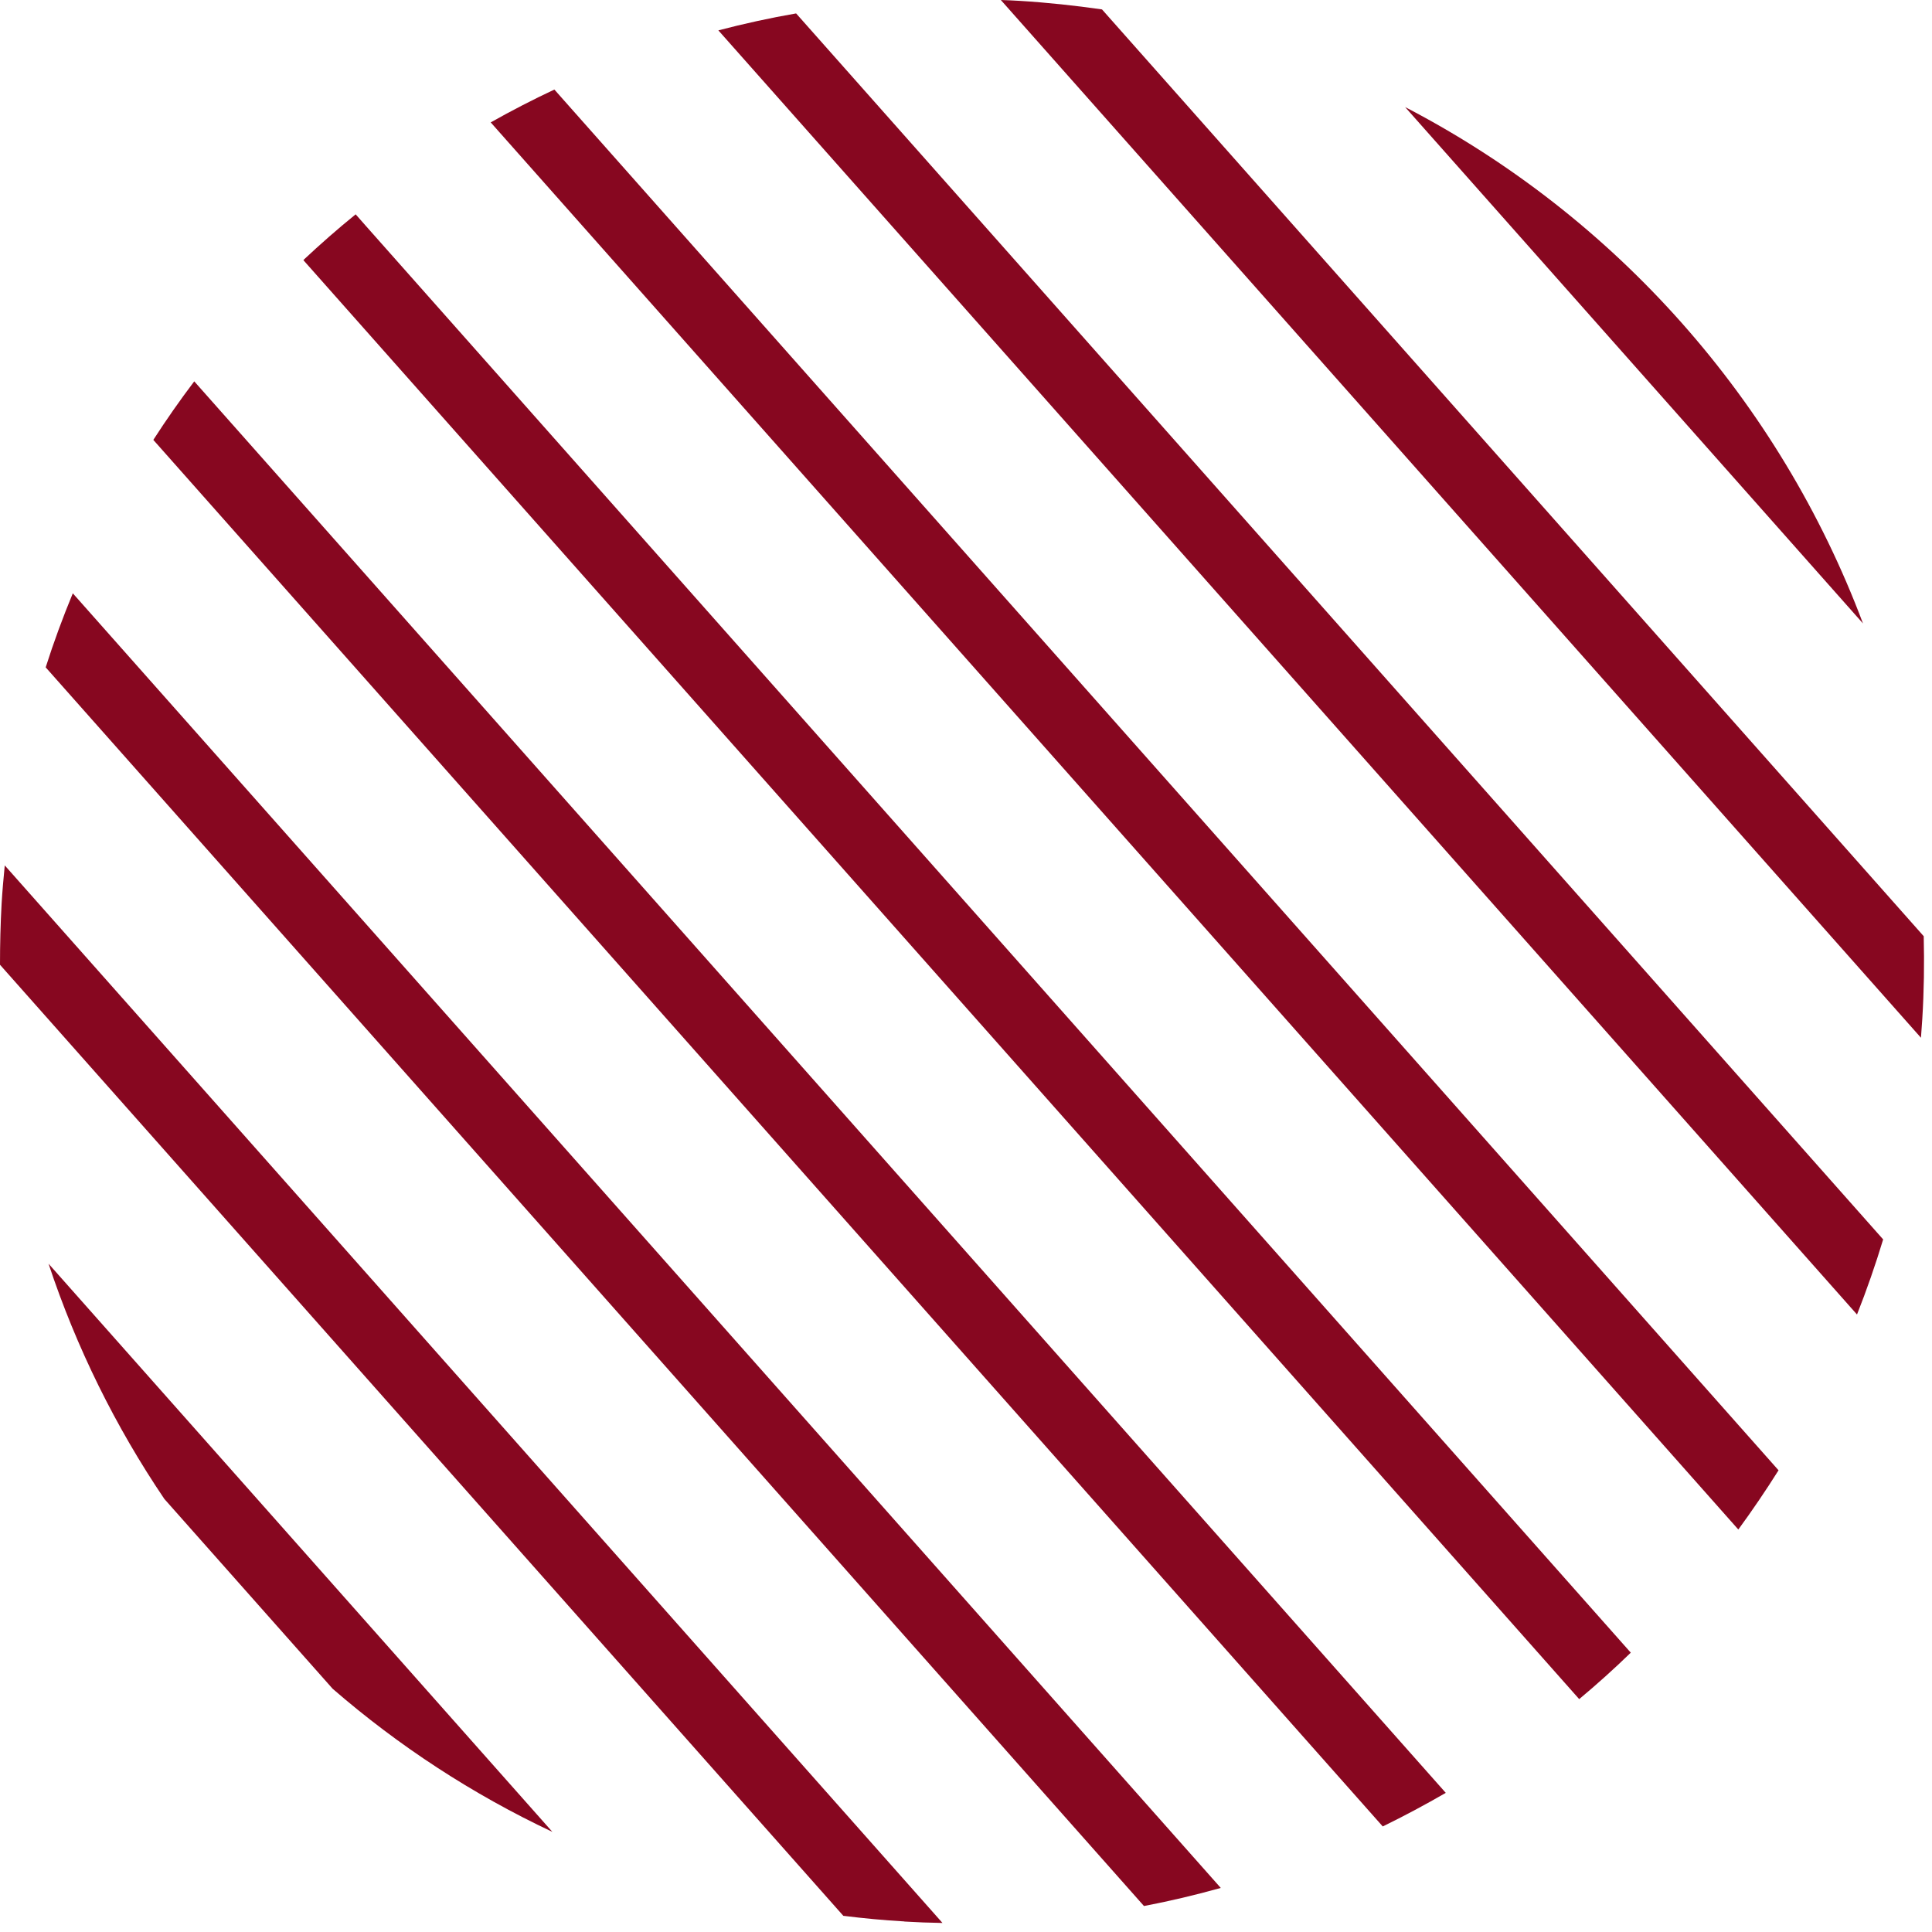 <svg width="203" height="203" viewBox="0 0 203 203" fill="none" xmlns="http://www.w3.org/2000/svg">
<path d="M95.02 201.9C96.36 201.98 97.7 202.03 99.03 202.05L0.5 90.93C0.37 92.26 0.25 93.59 0.17 94.93C0.05 97.09 0 99.23 0 101.37L88.61 201.3C90.73 201.56 92.86 201.77 95.02 201.89V201.9Z" fill="#870720"/>
<path d="M16.11 46.22L145.29 191.91C147.54 190.81 149.75 189.63 151.91 188.38L20.41 40.07C18.9 42.06 17.47 44.11 16.11 46.22Z" fill="#870720"/>
<path d="M186.87 154.48L58.25 9.41C55.97 10.48 53.74 11.63 51.56 12.86L182.65 160.71C184.13 158.69 185.54 156.61 186.88 154.48H186.87Z" fill="#870720"/>
<path d="M201.98 107.06C202.16 104.14 202.2 101.24 202.13 98.37L115.79 0.99C112.95 0.58 110.06 0.27 107.14 0.09C106.48 0.05 105.82 0.02 105.16 0L201.84 109.04C201.89 108.38 201.94 107.72 201.98 107.06Z" fill="#870720"/>
<path d="M128.27 198.37L7.65 62.34C6.6 64.88 5.64 67.48 4.8 70.12L120.2 200.27C122.93 199.75 125.62 199.11 128.27 198.37Z" fill="#870720"/>
<path d="M197.86 130.22L83.65 1.41C80.89 1.89 78.16 2.49 75.48 3.19L195.12 138.12C196.14 135.54 197.06 132.9 197.87 130.22H197.86Z" fill="#870720"/>
<path d="M195.75 65.51C186.98 42.16 169.78 22.75 147.64 11.25L195.75 65.51Z" fill="#870720"/>
<path d="M34.95 177.44C41.87 183.44 49.63 188.52 58.04 192.48L5.1 132.78C8.03 141.61 12.14 149.91 17.27 157.5L34.95 177.44Z" fill="#870720"/>
<path d="M31.9 27.36L165.93 178.53C167.8 176.97 169.61 175.34 171.35 173.65L38.48 23.78L37.37 22.52C35.48 24.05 33.65 25.66 31.88 27.32L31.91 27.35L31.9 27.36Z" fill="#870720"/>
</svg>
